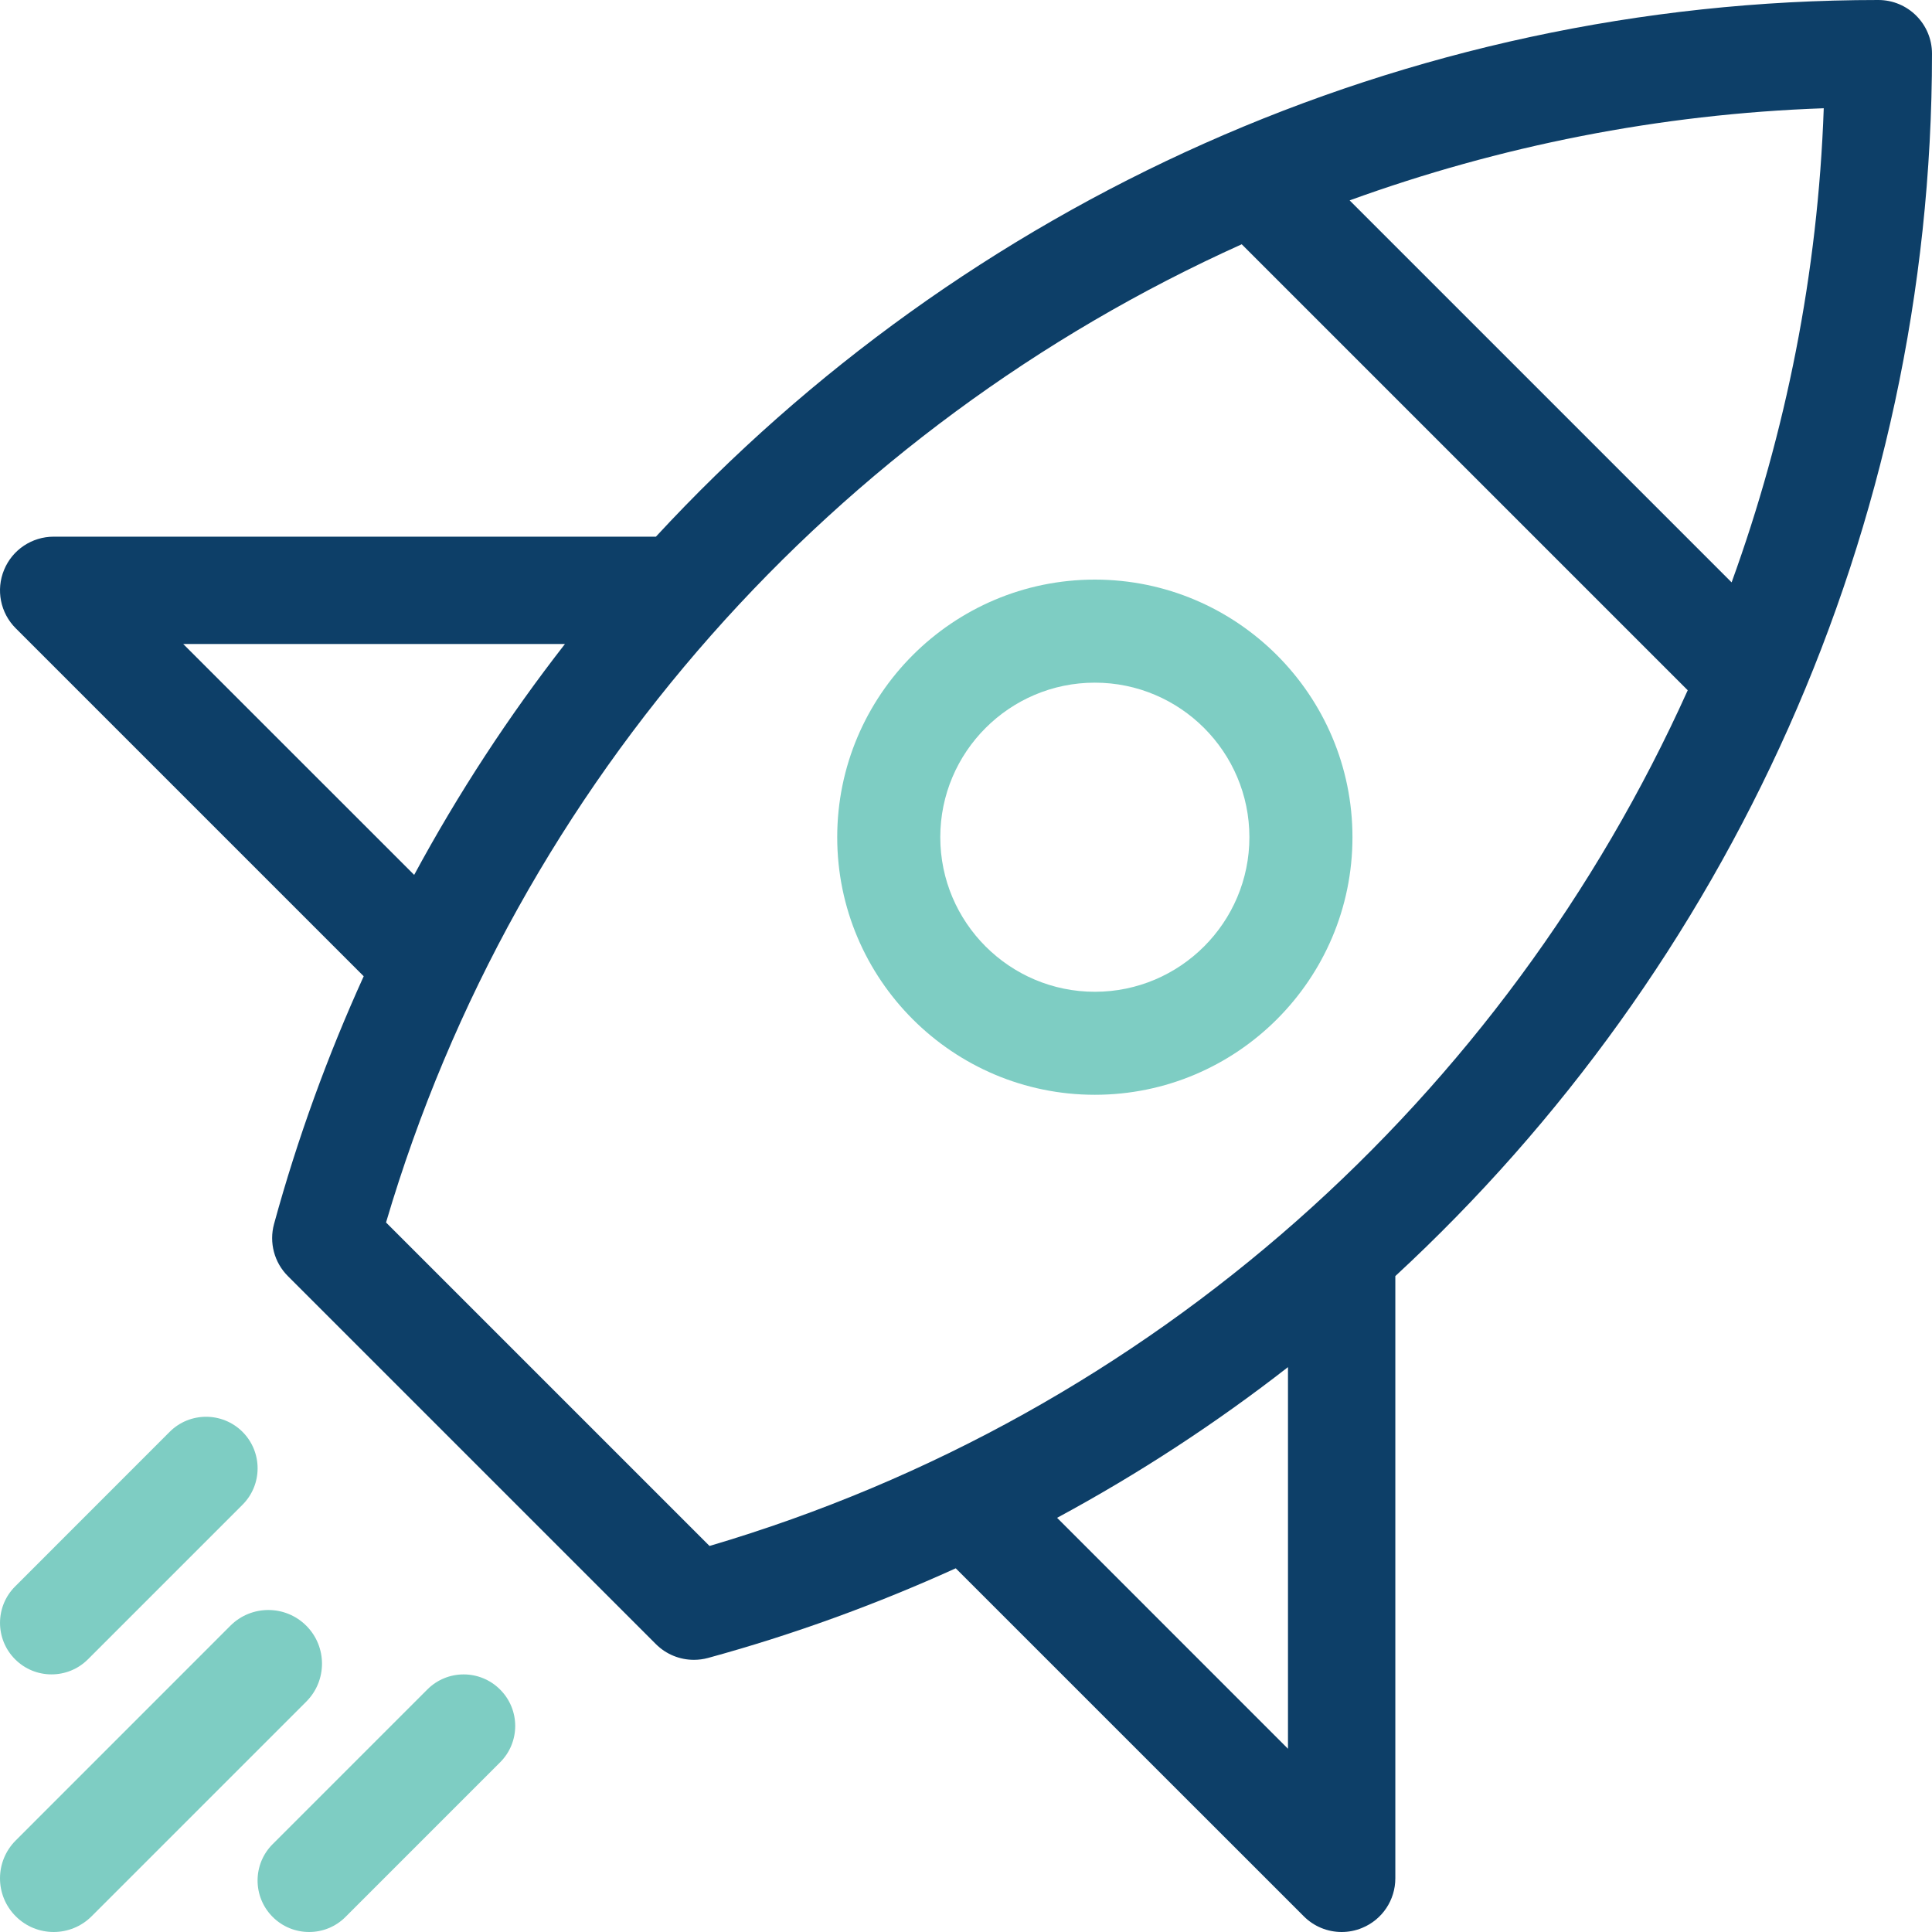 <svg width="32" height="32" viewBox="0 0 32 32" fill="none" xmlns="http://www.w3.org/2000/svg">
<g id="Group 37218">
<path id="Vector" d="M31.111 0C23.242 0 15.964 3.371 10.864 8.889H0.889C0.53 8.889 0.205 9.105 0.068 9.438C-0.07 9.77 0.006 10.152 0.26 10.406L6.024 16.17C5.428 17.482 4.928 18.851 4.539 20.273C4.455 20.581 4.542 20.91 4.768 21.136L10.864 27.232C11.033 27.401 11.26 27.492 11.493 27.492C11.571 27.492 11.649 27.482 11.727 27.461C13.149 27.072 14.518 26.571 15.83 25.976L21.594 31.739C21.764 31.91 21.991 32 22.222 32C22.337 32 22.452 31.978 22.562 31.932C22.895 31.795 23.111 31.471 23.111 31.111V21.136C28.629 16.036 32 8.758 32 0.889C32 0.398 31.602 0 31.111 0ZM11.752 25.606L6.394 20.248C8.562 12.901 13.854 7.069 20.567 4.046L27.954 11.433C24.931 18.146 19.099 23.438 11.752 25.606ZM30.207 1.793C30.111 4.522 29.581 7.165 28.681 9.646L22.354 3.319C24.835 2.419 27.478 1.889 30.207 1.793ZM3.035 10.667H9.357C8.425 11.863 7.589 13.141 6.86 14.491L3.035 10.667ZM21.333 28.965L17.509 25.14C18.859 24.411 20.137 23.576 21.333 22.644V28.965Z" fill="#0D3F68"/>
<path id="Vector_2" d="M0.889 32C1.116 32 1.344 31.913 1.517 31.74L5.073 28.184C5.42 27.837 5.42 27.274 5.073 26.927C4.726 26.58 4.163 26.58 3.816 26.927L0.261 30.483C-0.087 30.83 -0.087 31.393 0.261 31.74C0.434 31.913 0.661 32 0.889 32Z" fill="#7ECDC3"/>
<path id="Vector_3" d="M4.516 31.75C4.683 31.917 4.901 32 5.12 32C5.338 32 5.557 31.917 5.723 31.75L8.283 29.19C8.617 28.857 8.617 28.317 8.283 27.984C7.95 27.65 7.409 27.65 7.077 27.984L4.517 30.544C4.183 30.876 4.183 31.417 4.516 31.75Z" fill="#7ECDC3"/>
<path id="Vector_4" d="M0.853 27.733C1.072 27.733 1.29 27.65 1.457 27.483L4.017 24.923C4.35 24.59 4.35 24.05 4.017 23.716C3.683 23.383 3.143 23.383 2.81 23.716L0.25 26.277C-0.083 26.61 -0.083 27.15 0.25 27.483C0.416 27.65 0.635 27.733 0.853 27.733Z" fill="#7ECDC3"/>
<path id="Vector_5" d="M18.134 9.6C15.781 9.6 13.867 11.514 13.867 13.867C13.867 16.22 15.781 18.133 18.134 18.133C20.487 18.133 22.401 16.22 22.401 13.867C22.401 11.514 20.487 9.6 18.134 9.6ZM18.134 16.427C16.722 16.427 15.574 15.278 15.574 13.867C15.574 12.455 16.722 11.307 18.134 11.307C19.546 11.307 20.694 12.455 20.694 13.867C20.694 15.278 19.546 16.427 18.134 16.427Z" fill="#7ECDC3"/>
</g>
</svg>
